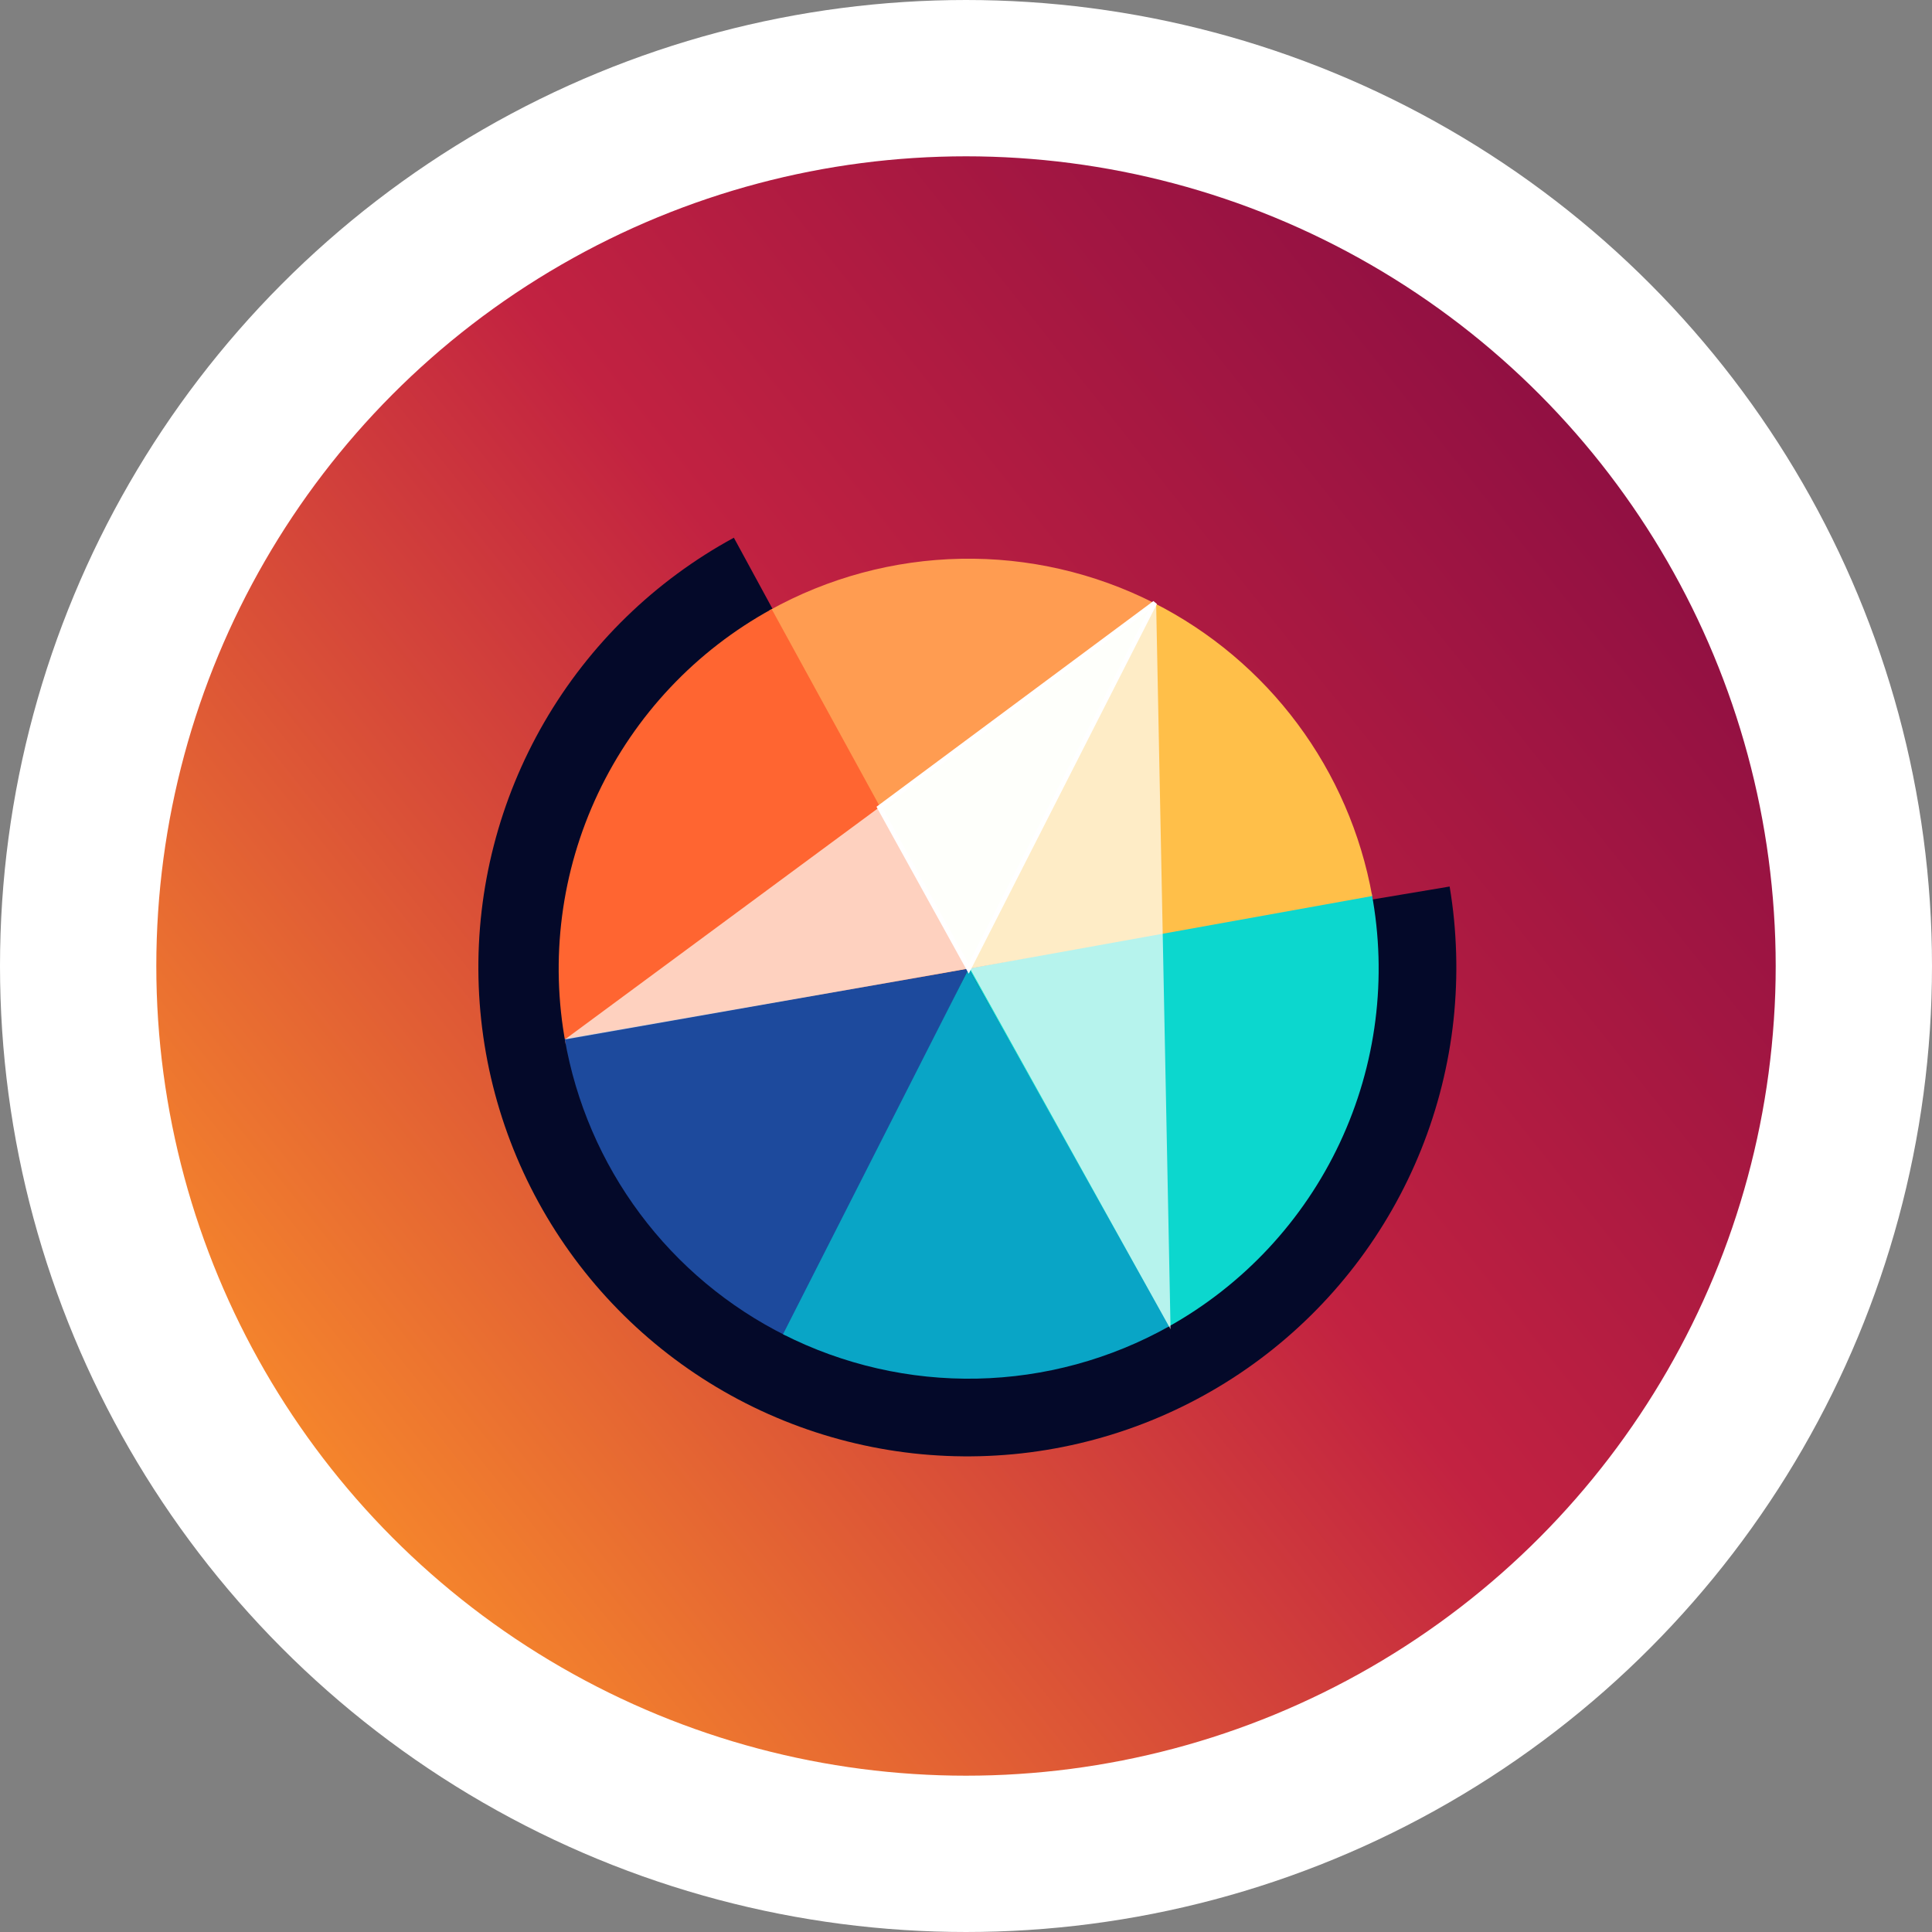 <svg width="618" height="618" viewBox="0 0 618 618" fill="none" xmlns="http://www.w3.org/2000/svg">
<rect x="0" y="0" width="618" height="618" fill="#808080" stroke="none"/>
<circle cx="309" cy="309" r="284" fill="url(#paint0_linear_127_2230)" stroke="white" stroke-width="50"/>
<path d="M463.702 283.58C468.452 311.915 465.306 341.011 454.609 367.676C443.912 394.341 426.078 417.544 403.063 434.741C380.047 451.938 352.74 462.464 324.137 465.164C295.534 467.864 266.74 462.635 240.913 450.049C215.086 437.462 193.225 418.006 177.727 393.814C162.229 369.623 153.693 341.63 153.056 312.906C152.419 284.183 159.705 255.839 174.115 230.984C188.526 206.129 209.503 185.722 234.746 172.004L309.436 309.438L463.702 283.58Z" fill="#040929"/>
<path d="M373.695 424.415C397.716 411.028 416.922 390.429 428.597 365.53C440.271 340.631 443.823 312.692 438.75 285.664L309.855 309.856L373.695 424.415Z" fill="#0CD7CE"/>
<path d="M438.927 286.618C435.331 266.651 427.153 247.791 415.034 231.521C402.916 215.251 387.188 202.014 369.088 192.851L309.857 309.859L438.927 286.618Z" fill="#FFBF49"/>
<path d="M369.246 192.927C350.098 183.202 328.856 178.328 307.384 178.734C285.912 179.139 264.868 184.811 246.101 195.252L309.859 309.856L369.246 192.927Z" fill="#FF9C51"/>
<path d="M246.849 194.837C222.591 208.126 203.156 228.743 191.321 253.743C179.487 278.742 175.859 306.843 180.957 334.028L309.856 309.856L246.849 194.837Z" fill="#FF6531"/>
<path d="M180.652 332.334C184.176 352.593 192.415 371.739 204.703 388.227C216.991 404.715 232.984 418.083 251.391 427.25L309.858 309.858L180.652 332.334Z" fill="#1D4A9D"/>
<path d="M250.468 426.796C269.679 436.553 290.998 441.427 312.54 440.986C334.082 440.545 355.184 434.803 373.98 424.268L309.857 309.868L250.468 426.796Z" fill="#09A5C6"/>
<path opacity="0.7" d="M369.82 192.859L374.433 425.18L310.24 309.753L180.692 332.503L369.82 192.859Z" fill="#FEFFFB"/>
<path d="M309.85 309.861L369.398 192.861L281.334 258.28L309.85 309.861Z" fill="#FEFFFB" stroke="white" stroke-width="1.496"/>
<defs>
<linearGradient id="paint0_linear_127_2230" x1="546.531" y1="113.51" x2="92.49" y2="475.061" gradientUnits="userSpaceOnUse">
<stop stop-color="#870C42"/>
<stop offset="0.491" stop-color="#C22241"/>
<stop offset="1" stop-color="#F7892B"/>
</linearGradient>
</defs>
</svg>

